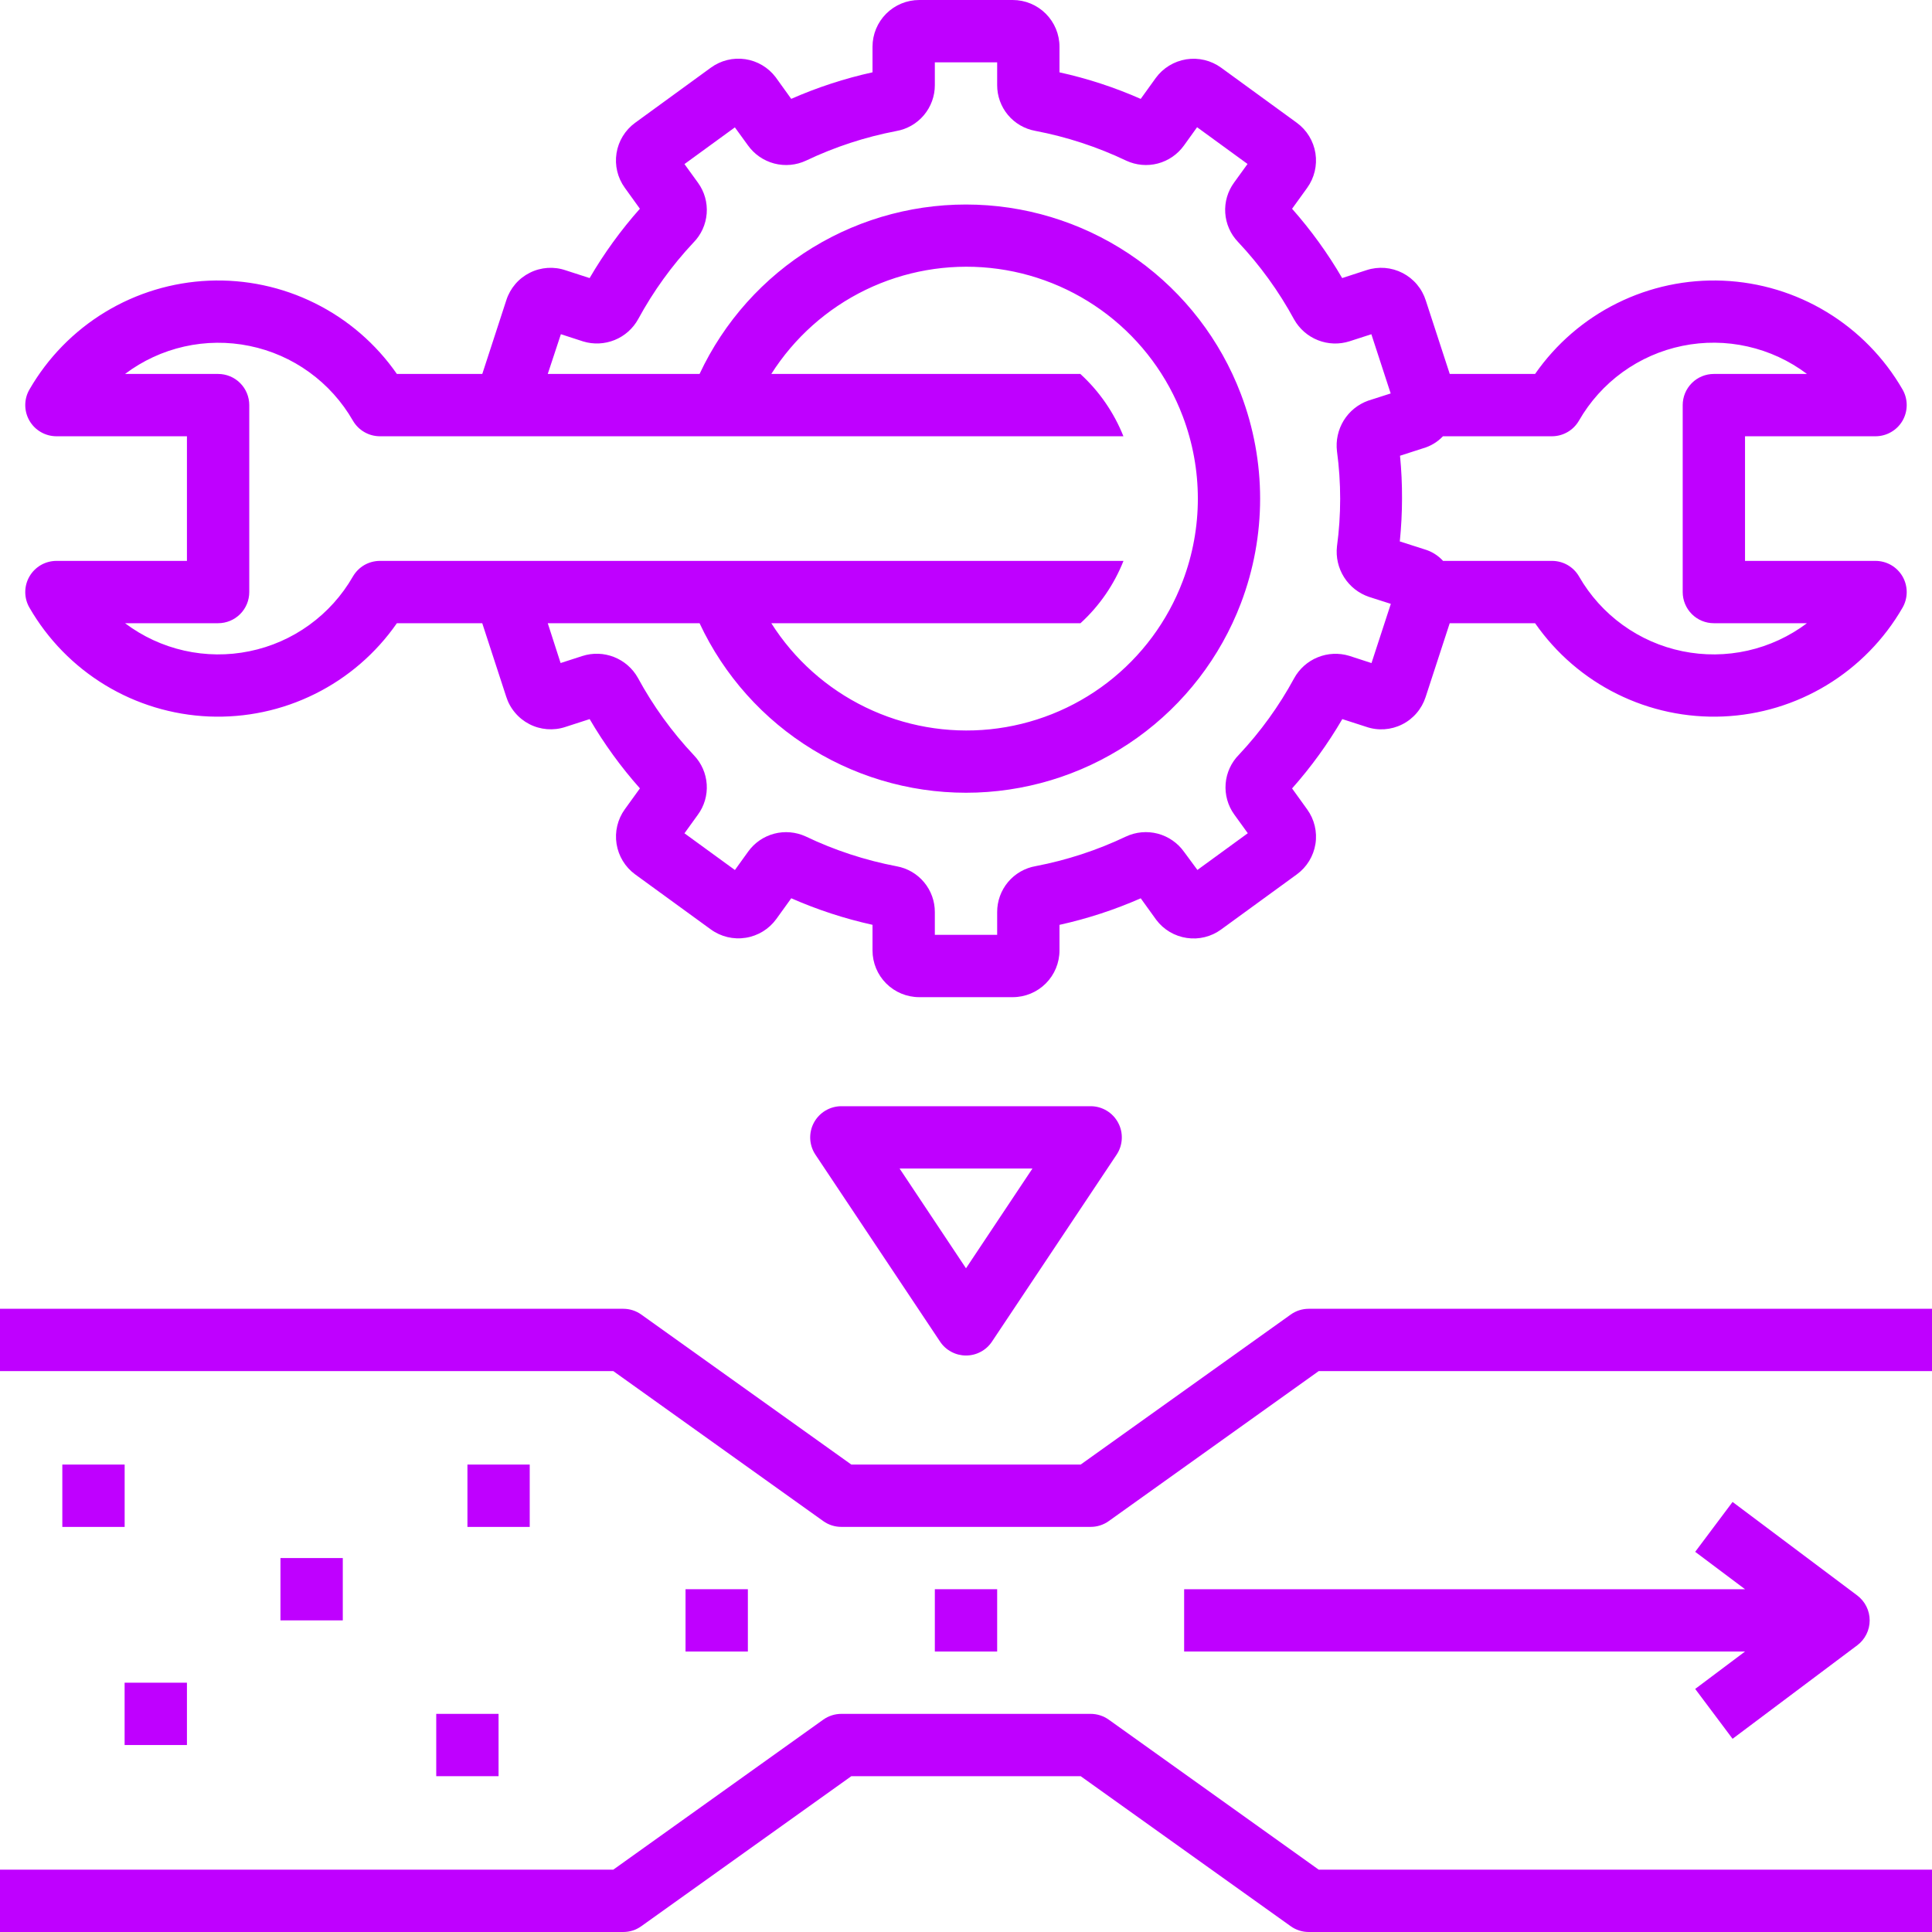 <svg width="54" height="54" viewBox="0 0 54 54" fill="none" xmlns="http://www.w3.org/2000/svg">
<path d="M36.075 36.743L30.205 40.935H23.795L17.925 36.743C17.778 36.637 17.601 36.581 17.419 36.581H0V38.322H17.141L23.01 42.515C23.158 42.621 23.335 42.677 23.516 42.677H30.484C30.665 42.677 30.842 42.621 30.99 42.515L36.859 38.322H54V36.581H36.581C36.399 36.581 36.222 36.637 36.075 36.743Z" fill="#BF00FF"/>
<path d="M30.99 48.065C30.842 47.96 30.665 47.903 30.484 47.903H23.516C23.335 47.903 23.158 47.96 23.01 48.065L17.141 52.258H0V54H17.419C17.601 54 17.778 53.944 17.925 53.838L23.795 49.645H30.205L36.075 53.838C36.222 53.944 36.399 54 36.581 54H54V52.258H36.859L30.99 48.065Z" fill="#BF00FF"/>
<path d="M29.613 2.022V1.306C29.613 0.96 29.475 0.628 29.23 0.383C28.985 0.138 28.653 0 28.306 0H25.693C25.347 0 25.014 0.138 24.769 0.383C24.524 0.628 24.387 0.96 24.387 1.306V2.021C23.607 2.193 22.846 2.442 22.115 2.763L21.68 2.158C21.473 1.885 21.168 1.704 20.829 1.654C20.491 1.604 20.146 1.689 19.869 1.891L17.751 3.433C17.473 3.636 17.286 3.941 17.232 4.281C17.178 4.621 17.261 4.969 17.463 5.248L17.885 5.834C17.354 6.432 16.883 7.081 16.48 7.772L15.815 7.557C15.651 7.5 15.478 7.477 15.306 7.488C15.133 7.5 14.964 7.545 14.81 7.623C14.655 7.7 14.517 7.807 14.404 7.939C14.292 8.07 14.206 8.222 14.153 8.387L13.48 10.452H11.093C10.508 9.61 9.719 8.929 8.8 8.474C7.882 8.018 6.863 7.802 5.838 7.845C4.814 7.889 3.817 8.19 2.94 8.722C2.063 9.254 1.335 9.999 0.823 10.887C0.746 11.019 0.706 11.169 0.706 11.322C0.706 11.475 0.746 11.625 0.823 11.758C0.899 11.89 1.009 12 1.141 12.076C1.273 12.153 1.423 12.193 1.576 12.194H5.225V15.677H1.576C1.423 15.678 1.273 15.718 1.141 15.794C1.009 15.871 0.899 15.981 0.823 16.113C0.746 16.246 0.706 16.396 0.706 16.549C0.706 16.701 0.746 16.852 0.823 16.984C1.335 17.872 2.063 18.617 2.94 19.149C3.817 19.681 4.814 19.982 5.838 20.026C6.863 20.069 7.882 19.853 8.8 19.397C9.719 18.942 10.508 18.261 11.093 17.419H13.479L14.148 19.47C14.199 19.634 14.283 19.787 14.395 19.919C14.506 20.052 14.642 20.16 14.795 20.239C14.949 20.319 15.117 20.366 15.289 20.38C15.461 20.394 15.634 20.374 15.798 20.32L16.481 20.099C16.884 20.789 17.355 21.438 17.886 22.035L17.464 22.619C17.262 22.899 17.179 23.247 17.233 23.587C17.287 23.928 17.473 24.234 17.751 24.438L19.868 25.978C20.149 26.182 20.5 26.266 20.843 26.211C21.186 26.157 21.493 25.969 21.697 25.688L22.116 25.107C22.847 25.428 23.607 25.677 24.387 25.849V26.564C24.387 26.911 24.524 27.243 24.769 27.488C25.014 27.733 25.347 27.871 25.693 27.871H28.306C28.653 27.871 28.985 27.733 29.23 27.488C29.475 27.243 29.613 26.911 29.613 26.564V25.85C30.392 25.678 31.153 25.429 31.884 25.108L32.32 25.713C32.526 25.986 32.832 26.166 33.17 26.216C33.509 26.267 33.854 26.182 34.13 25.98L36.248 24.438C36.526 24.235 36.712 23.93 36.767 23.59C36.821 23.25 36.738 22.902 36.536 22.623L36.114 22.037C36.645 21.439 37.115 20.79 37.518 20.099L38.184 20.314C38.347 20.371 38.52 20.394 38.693 20.383C38.866 20.371 39.034 20.326 39.189 20.248C39.344 20.171 39.481 20.064 39.594 19.932C39.707 19.801 39.792 19.649 39.846 19.484L40.52 17.419H42.906C43.492 18.261 44.28 18.942 45.199 19.397C46.118 19.853 47.137 20.069 48.161 20.026C49.186 19.982 50.183 19.681 51.059 19.149C51.936 18.617 52.665 17.872 53.177 16.984C53.253 16.852 53.293 16.701 53.293 16.549C53.293 16.396 53.253 16.246 53.177 16.113C53.1 15.981 52.991 15.871 52.858 15.794C52.726 15.718 52.576 15.678 52.423 15.677H48.774V12.194H52.423C52.576 12.193 52.726 12.153 52.858 12.076C52.991 12 53.1 11.89 53.177 11.758C53.253 11.625 53.293 11.475 53.293 11.322C53.293 11.169 53.253 11.019 53.177 10.887C52.665 9.999 51.936 9.254 51.059 8.722C50.183 8.19 49.186 7.889 48.161 7.845C47.137 7.802 46.118 8.018 45.199 8.474C44.28 8.929 43.492 9.61 42.906 10.452H40.521L39.852 8.401C39.8 8.236 39.716 8.083 39.604 7.95C39.493 7.818 39.356 7.709 39.202 7.63C39.048 7.551 38.88 7.503 38.708 7.489C38.535 7.476 38.361 7.496 38.197 7.55L37.514 7.772C37.112 7.082 36.643 6.433 36.114 5.835L36.535 5.252C36.737 4.972 36.82 4.624 36.767 4.284C36.713 3.943 36.527 3.637 36.248 3.433L34.131 1.892C33.85 1.688 33.5 1.604 33.157 1.658C32.814 1.713 32.506 1.901 32.302 2.182L31.883 2.764C31.153 2.442 30.392 2.193 29.613 2.022ZM10.617 15.677C10.464 15.678 10.314 15.718 10.182 15.794C10.05 15.871 9.941 15.981 9.864 16.113C9.558 16.646 9.142 17.108 8.644 17.468C8.146 17.829 7.576 18.079 6.974 18.202C6.372 18.326 5.75 18.32 5.15 18.185C4.55 18.05 3.986 17.789 3.495 17.419H6.096C6.327 17.419 6.549 17.328 6.712 17.164C6.876 17.001 6.967 16.779 6.967 16.548V11.323C6.967 11.092 6.876 10.87 6.712 10.707C6.549 10.543 6.327 10.452 6.096 10.452H3.495C3.986 10.082 4.55 9.821 5.15 9.686C5.75 9.551 6.372 9.545 6.974 9.669C7.576 9.792 8.146 10.042 8.644 10.403C9.142 10.763 9.558 11.225 9.864 11.758C9.941 11.89 10.05 12 10.182 12.076C10.314 12.153 10.464 12.193 10.617 12.194H31.4C31.135 11.53 30.724 10.934 30.196 10.452H21.558C22.202 9.438 23.115 8.625 24.195 8.101C25.276 7.578 26.481 7.366 27.675 7.489C28.869 7.612 30.005 8.066 30.956 8.798C31.907 9.531 32.635 10.514 33.059 11.637C33.621 13.12 33.621 14.757 33.059 16.239C32.635 17.362 31.906 18.345 30.955 19.077C30.004 19.809 28.867 20.261 27.673 20.384C26.479 20.506 25.274 20.294 24.194 19.77C23.114 19.247 22.201 18.433 21.558 17.419H30.2C30.727 16.938 31.138 16.342 31.402 15.677H10.617ZM39.131 12.738L39.772 12.531C39.985 12.471 40.178 12.355 40.331 12.194H43.379C43.532 12.193 43.681 12.153 43.814 12.076C43.946 12 44.055 11.89 44.132 11.758C44.438 11.224 44.854 10.762 45.352 10.401C45.851 10.041 46.42 9.79 47.023 9.667C47.626 9.543 48.248 9.549 48.848 9.685C49.449 9.82 50.013 10.081 50.505 10.452H47.903C47.672 10.452 47.45 10.543 47.287 10.707C47.124 10.87 47.032 11.092 47.032 11.323V16.548C47.032 16.779 47.124 17.001 47.287 17.164C47.45 17.328 47.672 17.419 47.903 17.419H50.505C50.013 17.789 49.449 18.05 48.849 18.185C48.249 18.32 47.627 18.326 47.025 18.202C46.423 18.079 45.854 17.829 45.355 17.468C44.857 17.108 44.441 16.646 44.135 16.113C44.059 15.981 43.949 15.871 43.817 15.794C43.685 15.718 43.535 15.678 43.383 15.677H40.334C40.194 15.523 40.013 15.411 39.812 15.353L39.125 15.133C39.166 14.726 39.187 14.325 39.187 13.935C39.189 13.536 39.17 13.136 39.131 12.738ZM33.089 4.071L33.459 3.556L34.869 4.583L34.495 5.1C34.315 5.345 34.226 5.646 34.246 5.951C34.266 6.255 34.392 6.542 34.603 6.762C35.217 7.414 35.744 8.142 36.171 8.929C36.32 9.193 36.555 9.398 36.837 9.509C37.12 9.621 37.431 9.631 37.72 9.539L38.33 9.342L38.87 10.997L38.24 11.199C37.956 11.301 37.715 11.496 37.557 11.753C37.399 12.011 37.333 12.314 37.369 12.613C37.488 13.495 37.488 14.388 37.369 15.27C37.335 15.572 37.404 15.877 37.567 16.134C37.73 16.392 37.976 16.585 38.264 16.683L38.874 16.878L38.334 18.533L37.712 18.331C37.422 18.243 37.11 18.257 36.83 18.372C36.549 18.486 36.316 18.694 36.171 18.959C35.751 19.733 35.233 20.45 34.631 21.092C34.414 21.31 34.281 21.598 34.257 21.905C34.233 22.211 34.318 22.517 34.498 22.766L34.876 23.289L33.468 24.315L33.096 23.811C32.918 23.56 32.657 23.38 32.36 23.301C32.062 23.223 31.746 23.252 31.468 23.383C30.667 23.764 29.821 24.041 28.95 24.208C28.647 24.26 28.373 24.418 28.175 24.653C27.978 24.889 27.87 25.186 27.871 25.493V26.129H26.129V25.493C26.13 25.189 26.023 24.893 25.828 24.659C25.633 24.425 25.362 24.267 25.062 24.213C24.181 24.045 23.326 23.765 22.518 23.378C22.242 23.252 21.931 23.225 21.638 23.302C21.345 23.38 21.088 23.556 20.911 23.803L20.541 24.317L19.131 23.291L19.504 22.774C19.685 22.529 19.773 22.227 19.753 21.923C19.733 21.619 19.607 21.331 19.396 21.111C18.782 20.46 18.255 19.731 17.828 18.944C17.68 18.68 17.444 18.475 17.162 18.364C16.88 18.253 16.568 18.242 16.279 18.335L15.669 18.532L15.31 17.419H19.553C20.237 18.882 21.337 20.111 22.715 20.952C24.093 21.794 25.689 22.211 27.302 22.152C28.916 22.092 30.477 21.559 31.789 20.619C33.102 19.678 34.108 18.372 34.683 16.863C35.4 14.979 35.4 12.897 34.683 11.013C34.109 9.504 33.103 8.197 31.791 7.256C30.478 6.315 28.918 5.782 27.304 5.722C25.69 5.662 24.095 6.078 22.716 6.919C21.338 7.761 20.238 8.989 19.553 10.452H15.31L15.677 9.341L16.299 9.543C16.589 9.632 16.9 9.617 17.181 9.503C17.462 9.389 17.694 9.181 17.84 8.915C18.26 8.142 18.777 7.425 19.38 6.782C19.596 6.564 19.728 6.276 19.752 5.969C19.776 5.662 19.69 5.357 19.509 5.108L19.131 4.586L20.54 3.56L20.903 4.06C21.081 4.311 21.342 4.491 21.64 4.57C21.937 4.648 22.253 4.619 22.532 4.488C23.332 4.107 24.178 3.83 25.05 3.663C25.352 3.611 25.627 3.453 25.824 3.218C26.022 2.982 26.13 2.685 26.129 2.378V1.742H27.871V2.378C27.87 2.682 27.976 2.978 28.171 3.212C28.366 3.446 28.638 3.604 28.938 3.658C29.818 3.826 30.673 4.106 31.482 4.492C31.757 4.619 32.068 4.647 32.361 4.57C32.654 4.493 32.911 4.317 33.089 4.071Z" fill="#BF00FF"/>
<path d="M19.161 44.419H20.903V46.161H19.161V44.419Z" fill="#BF00FF"/>
<path d="M26.129 44.419H27.871V46.161H26.129V44.419Z" fill="#BF00FF"/>
<path d="M1.742 40.935H3.484V42.678H1.742V40.935Z" fill="#BF00FF"/>
<path d="M13.065 40.935H14.806V42.678H13.065V40.935Z" fill="#BF00FF"/>
<path d="M7.839 43.548H9.581V45.29H7.839V43.548Z" fill="#BF00FF"/>
<path d="M3.483 47.032H5.225V48.774H3.483V47.032Z" fill="#BF00FF"/>
<path d="M12.193 47.903H13.935V49.645H12.193V47.903Z" fill="#BF00FF"/>
<path d="M33.097 46.161H48.774L47.381 47.206L48.426 48.6L51.91 45.987C52.018 45.906 52.106 45.801 52.166 45.68C52.227 45.559 52.258 45.425 52.258 45.29C52.258 45.155 52.227 45.022 52.166 44.901C52.106 44.78 52.018 44.675 51.91 44.593L48.426 41.98L47.381 43.374L48.774 44.419H33.097V46.161Z" fill="#BF00FF"/>
<path d="M30.484 30.919H23.517C23.359 30.919 23.204 30.962 23.069 31.043C22.934 31.124 22.823 31.241 22.748 31.38C22.674 31.518 22.639 31.675 22.646 31.833C22.654 31.99 22.704 32.143 22.792 32.274L26.276 37.5C26.355 37.619 26.463 37.717 26.59 37.784C26.716 37.852 26.857 37.887 27 37.887C27.144 37.887 27.285 37.852 27.411 37.784C27.538 37.717 27.646 37.619 27.725 37.5L31.209 32.274C31.297 32.143 31.347 31.99 31.354 31.833C31.362 31.675 31.327 31.518 31.252 31.38C31.178 31.241 31.067 31.124 30.932 31.043C30.797 30.962 30.642 30.919 30.484 30.919ZM27 35.449L25.144 32.661H28.857L27 35.449Z" fill="#BF00FF"/>
</svg>
